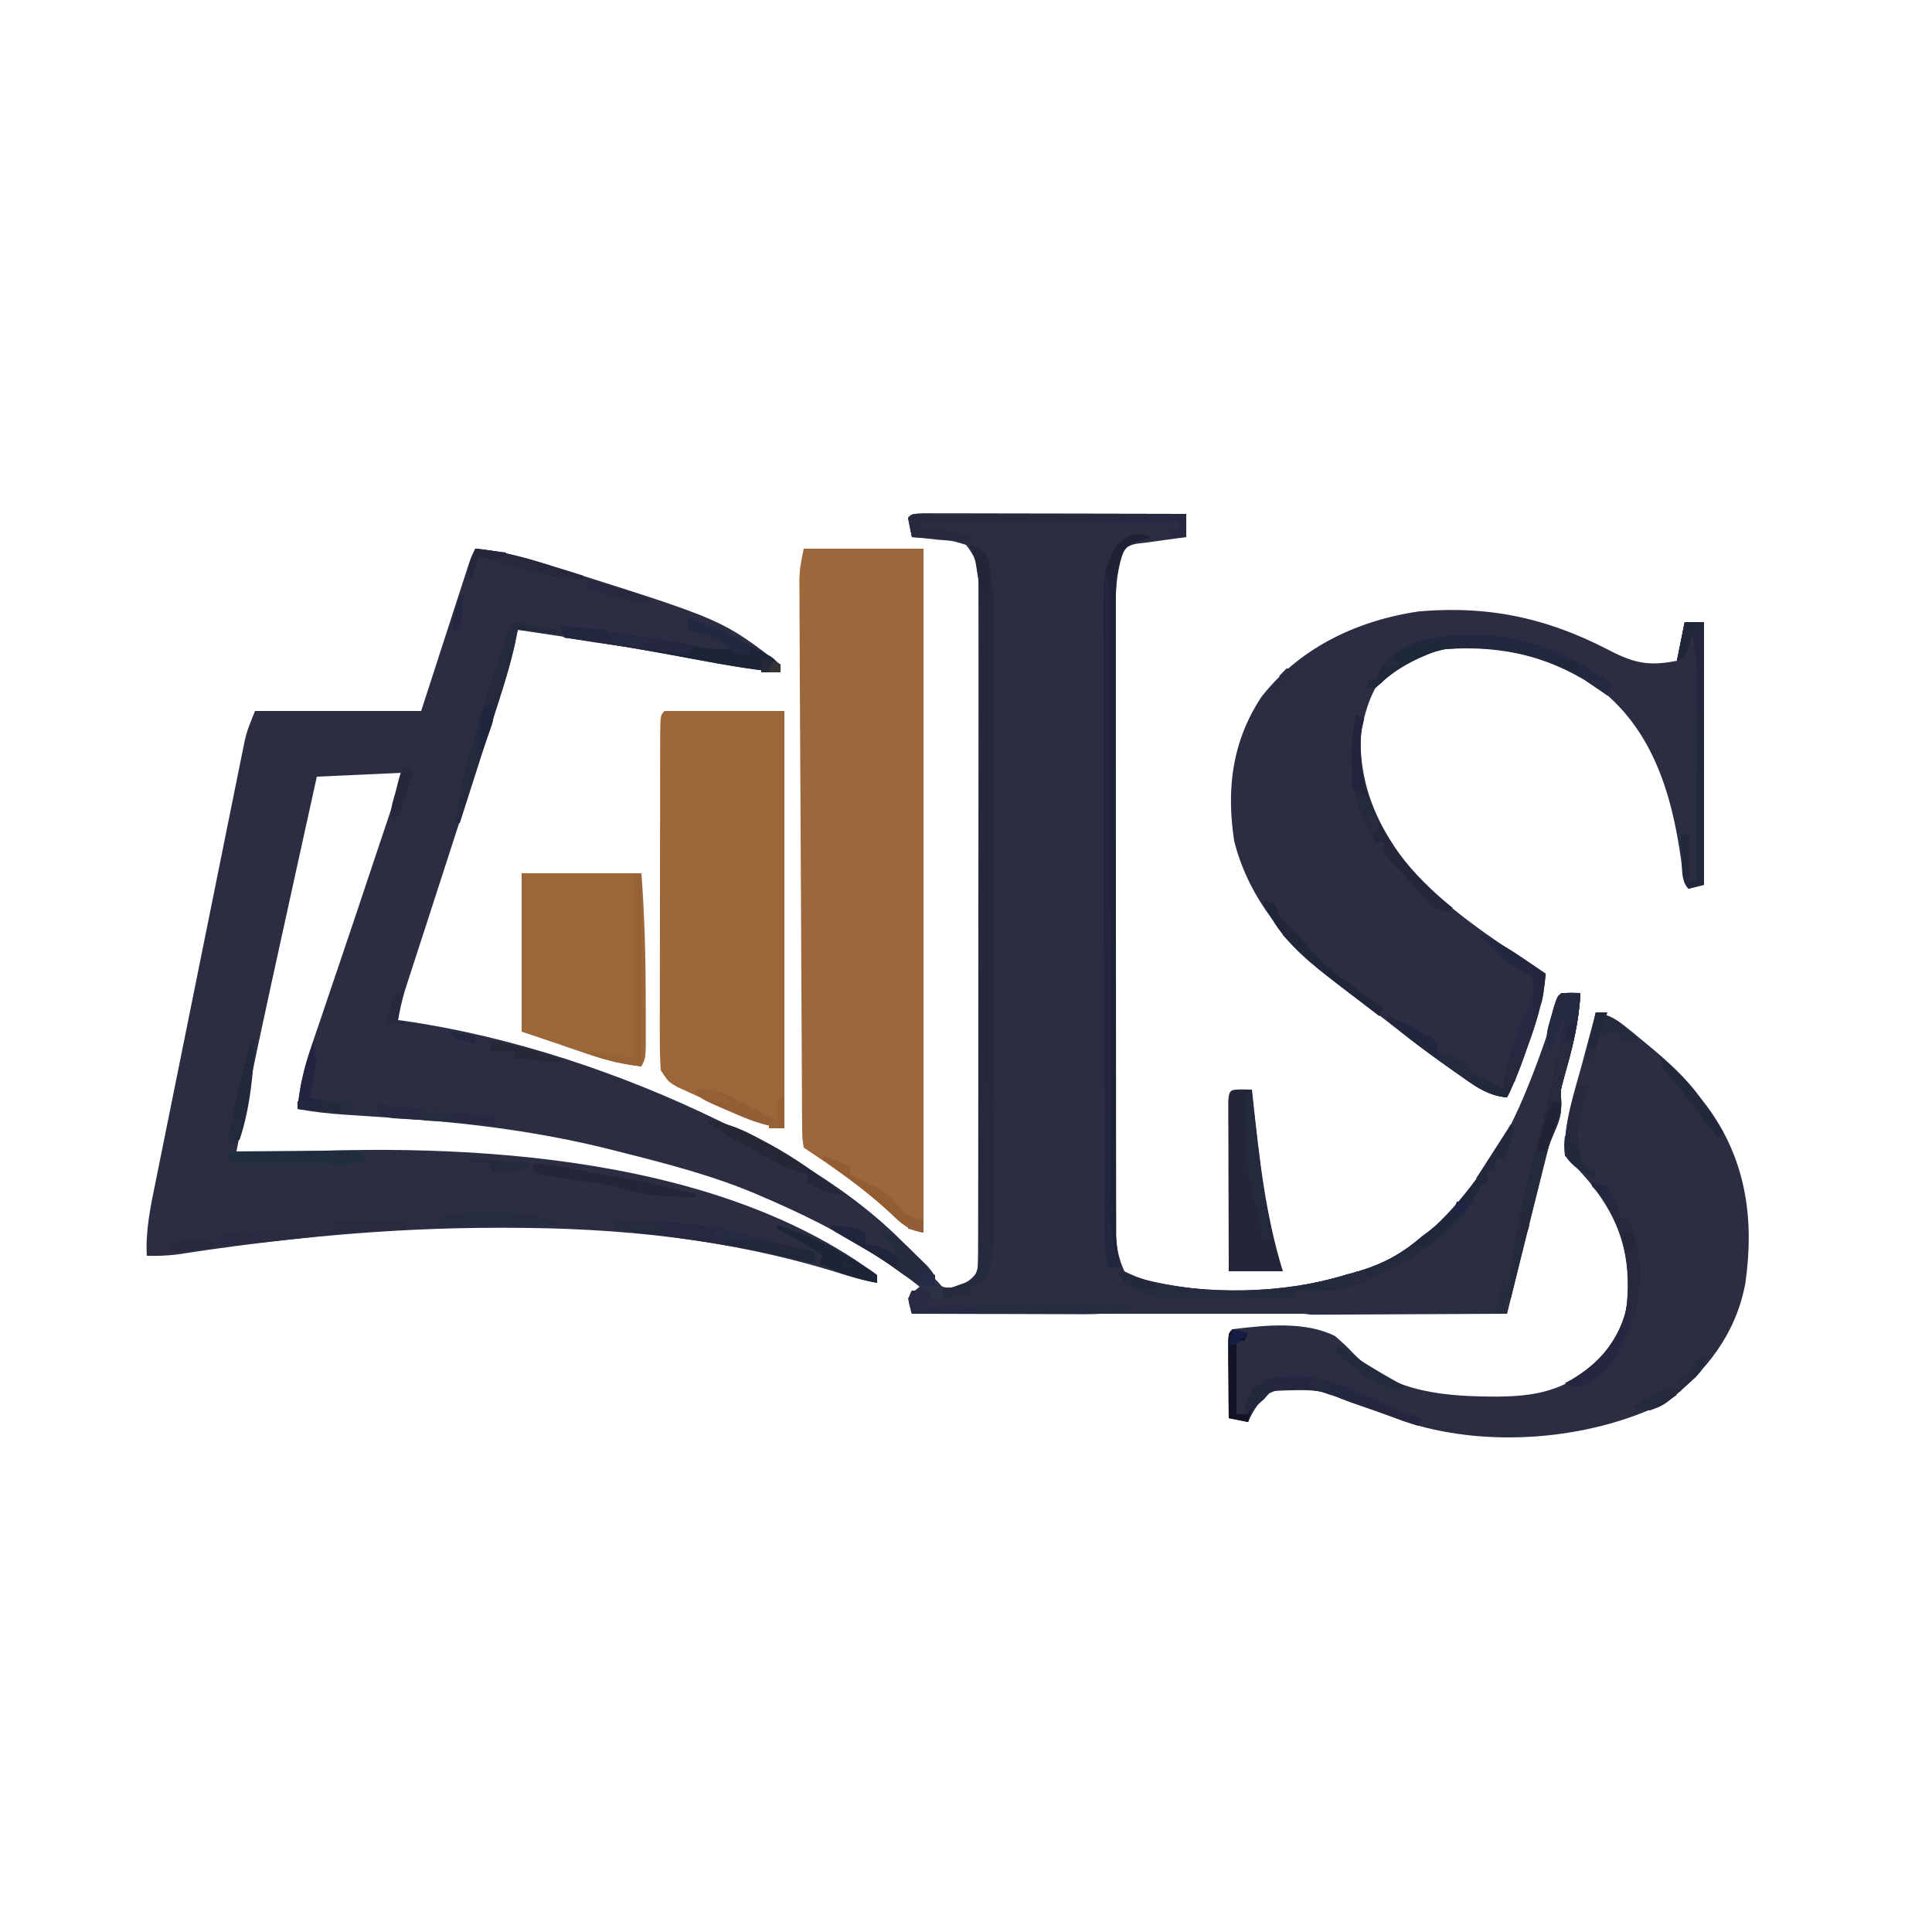<?xml version="1.0" encoding="UTF-8"?>
<svg data-bbox="37.938 132.88 414.635 239.122" height="500" width="500" xmlns="http://www.w3.org/2000/svg" data-type="ugc">
    <g>
        <path fill="#2B2E43" d="M238.816 132.88c1.89 0 1.89 0 3.82.01h2.09c2.3 0 4.6 0 6.9.01 1.59 0 3.18.01 4.77.01 4.2 0 8.39.01 12.59.02 4.27.01 8.55.02 12.82.02 8.4.01 16.8.03 25.19.05v6c-.98.13-1.97.27-2.99.4-1.92.27-1.92.27-3.88.54-1.28.17-2.55.35-3.87.53-3.13.34-3.13.34-5.26 1.53-1.76 4.92-2.25 9.15-2.25 14.41 0 .71-.01 1.42-.01 2.16-.01 2.36 0 4.73.01 7.1-.01 1.71-.01 3.41-.02 5.12 0 4.62 0 9.24.01 13.86 0 4.84 0 9.68-.01 14.52 0 8.12 0 16.24.01 24.37q.015 14.085 0 28.17c-.01 8.06-.01 16.13-.01 24.2.01 4.81.01 9.63 0 14.45 0 4.52 0 9.05.01 13.58v4.98c-.01 2.26 0 4.53.01 6.8v3.84c.26 3.53.79 6.22 2.25 9.44 15.59 7.93 40.78 5.97 57 1 1.07-.29 2.13-.58 3.22-.88 6.68-1.97 11.54-4.59 16.78-9.12.56-.42 1.12-.83 1.7-1.26 18.95-14.64 27.21-39.92 34.3-61.74h5c-.35 7.45-2.04 14.27-4.16 21.39-.98 3.56-.98 3.56-.77 7.13-.07 3.48-.07 3.48-3.07 10.48l-11 44h-154l-1-4c1.44-1.75 1.44-1.75 3-3-12.15-9.68-25.77-16.88-40-23-.66-.29-1.33-.58-2.02-.88-11.3-4.82-23.09-7.87-34.98-10.87-.74-.19-1.49-.38-2.26-.58-18.56-4.7-36.96-7.08-56.05-8.29-2.73-.19-5.47-.37-8.2-.56l-5.04-.33c-4.21-.27-8.3-.71-12.45-1.49.55-5.44 1.53-10.19 3.31-15.39.34-1.04.34-1.04.7-2.09.76-2.26 1.53-4.52 2.31-6.77.53-1.58 1.07-3.17 1.6-4.75 1.12-3.31 2.24-6.61 3.36-9.92 2.55-7.5 5.06-15.02 7.56-22.53.78-2.32 1.55-4.64 2.33-6.96.48-1.43.96-2.86 1.44-4.3.41-1.24.83-2.48 1.26-3.76 1.12-3.49 2.13-7.01 3.13-10.53l-22 1-6 27.26c-.92 4.22-1.85 8.44-2.78 12.67-4.26 19.32-8.46 38.64-12.22 58.07 1.1-.08 2.2-.15 3.33-.23 51.53-3.51 119.53-.91 162.67 31.23v2c-3.61-.66-7-1.6-10.5-2.75-27.89-8.63-56.03-11.48-85.12-11.5h-2.91c-27.87.02-55.27 2.67-82.81 6.93-2.58.31-5.06.38-7.66.32-.36-6.73 1.01-12.98 2.36-19.56.25-1.25.5-2.5.76-3.79.68-3.41 1.37-6.83 2.07-10.24.73-3.58 1.45-7.17 2.17-10.75 1.21-6.01 2.42-12.02 3.64-18.03 1.41-6.94 2.81-13.88 4.21-20.83q2.01-10.035 4.05-20.07c.57-2.84 1.15-5.68 1.72-8.52.8-3.97 1.6-7.94 2.41-11.91.24-1.18.47-2.36.72-3.57.22-1.08.44-2.16.67-3.28.19-.94.38-1.87.57-2.84.65-2.61.65-2.61 2.65-7.61h43c4.24-13.07 4.24-13.07 8.47-26.15.53-1.63 1.06-3.27 1.59-4.9.42-1.28.42-1.28.84-2.59.26-.81.53-1.62.8-2.46.23-.71.45-1.41.69-2.14.61-1.76.61-1.76 1.61-3.76 7.16.6 13.67 2.53 20.5 4.69 1.16.36 2.33.73 3.52 1.1 40.01 12.66 40.01 12.66 54.98 24.21v2c-7.52-.69-14.88-2.02-22.3-3.41-15.19-2.85-30.4-5.35-45.7-7.59-.24 1.22-.49 2.44-.74 3.7-1.38 6.16-3.34 12.11-5.29 18.1l-1.21 3.73q-1.575 4.905-3.18 9.81c-1.04 3.22-2.09 6.44-3.13 9.67-1.65 5.1-3.3 10.21-4.96 15.31-.2.63-.41 1.26-.62 1.91-1.05 3.26-2.11 6.51-3.16 9.77-.86 2.62-1.71 5.24-2.55 7.87-.79 2.43-1.58 4.86-2.37 7.3-.35 1.09-.71 2.17-1.07 3.3-.31.95-.62 1.9-.93 2.88-.75 2.54-1.31 5.05-1.79 7.65.6.08 1.2.15 1.82.23 27.6 4 56.15 13.56 81.18 25.77.7.33 1.4.67 2.12 1.01 19.46 9.27 39.94 21.84 53.26 39.24 2.36 3.11 2.36 3.11 5.81 2.88 2.9-1.16 4.03-1.63 5.81-4.13.3-2.51.41-4.77.39-7.27 0-1.12 0-1.12.01-2.27.01-2.5 0-5.01-.01-7.52.01-1.8.01-3.59.02-5.39q.015-7.32 0-14.64c-.01-5.11 0-10.21 0-15.32.01-8.57 0-17.15-.01-25.73-.02-9.91-.02-19.83 0-29.75.01-8.51.02-17.02.01-25.53-.01-5.08-.01-10.17 0-15.25.01-4.78.01-9.57-.01-14.35-.01-1.75 0-3.51 0-5.26.01-2.4 0-4.8-.01-7.19l.02-2.11c-.06-4.28-.7-7.06-3.41-10.42-3.39-1.04-3.39-1.04-7.18-1.31-1.28-.14-2.55-.28-3.86-.43-1.46-.13-1.46-.13-2.96-.26-.38-1.66-.71-3.32-1-5 1-1 1-1 3.82-1.12"/>
        <path fill="#2B2E43" d="M416.375 168.25c6.53 3.35 10.28 4.22 17.62 2.75l2-10h5v68c-1.31.33-2.63.66-4 1-1.87-1.87-1.55-4.62-1.89-7.13-2.29-16.65-7.02-33.26-20.71-44.28-12.79-8.51-24.98-11.88-40.4-10.59-6.98 1.52-13.43 4.33-18 10-1.42 2.59-2.28 5.13-3 8-.26 1.05-.53 2.1-.81 3.19-.7 14.22 4.65 25.83 13.71 36.52 9.74 10.6 22.16 18.39 34.1 26.29-.55 6.51-2.2 12.12-4.43 18.25-.32.88-.63 1.77-.95 2.68-1.36 3.81-2.75 7.47-4.62 11.07-5.11-.48-8.43-3.05-12.5-5.94-.7-.49-1.41-.99-2.14-1.5-5.44-3.84-10.74-7.84-15.99-11.95a290 290 0 0 0-7.45-5.62c-14.64-10.75-27.76-22.84-32.49-41.24-2.07-13.51-.58-25.91 7.07-37.44 10-12.75 24.81-19.73 40.67-22.07 18.14-1.55 33.11 1.66 49.21 10.01"/>
        <path fill="#9C673A" d="M208 142h31v177c-4.29-1.07-5.3-1.95-8.38-4.94-6.96-6.47-14.72-11.79-22.62-17.06-.39-2.57-.39-2.57-.41-5.9-.01-1.26-.02-2.52-.04-3.81v-4.21l-.03-4.41c-.04-4-.05-8-.06-12-.01-4.18-.04-8.36-.07-12.55-.04-7.03-.07-14.05-.1-21.08-.03-9.02-.08-18.04-.14-27.06l-.12-23.26c-.01-2.49-.03-4.98-.04-7.47-.02-3.92-.04-7.84-.05-11.76-.01-1.44-.01-2.88-.02-4.31-.01-1.97-.02-3.93-.02-5.9-.01-1.1-.01-2.2-.02-3.33C207 147 207 147 208 142"/>
        <path fill="#2B2E43" d="M413 262c3.2.6 5.12 1.62 7.64 3.66 1.01.81 1.01.81 2.05 1.64.7.58 1.4 1.16 2.12 1.76s1.44 1.19 2.19 1.8c4.83 4.04 9.27 8.04 13 13.14.67.88 1.35 1.76 2.04 2.66 9.91 13.7 12 28.94 9.66 45.44-2.46 13.15-10.13 23.02-20.7 30.9-20.04 9.85-46.78 11.91-68.01 4.72-3.08-1.12-6.14-2.32-9.2-3.51-12.03-4.75-12.03-4.75-24.79-4.21-2.84 2.38-4.54 4.6-6 8l-5-1c-.03-3.65-.05-7.29-.06-10.94l-.03-3.15c0-1.49 0-1.49-.01-3 0-.92-.01-1.83-.01-2.78C318 345 318 345 319 344c8.46-1.06 18.82-2.12 26.55 1.8 2.64 2.32 2.64 2.32 5.04 4.81 10.08 10.02 24.06 10.83 37.39 10.83 8.02-.14 14.14-1.05 21.02-5.44.61-.37 1.23-.75 1.86-1.13 5.27-3.75 8.99-10.55 10.14-16.87 1.17-12.96-1.54-22.02-9.69-32.12-2.04-2.38-4.1-4.67-6.31-6.88-.44-8.09 2.48-16.41 4.56-24.12.33-1.25.66-2.49 1-3.77.81-3.04 1.62-6.08 2.44-9.11"/>
        <path fill="#9D6639" d="M172 184h31v108c-6.8-1.13-12.04-3.5-18.25-6.38-1.1-.49-2.2-.99-3.34-1.5-1.05-.48-2.09-.96-3.18-1.46-.95-.43-1.91-.87-2.9-1.33C173 280 173 280 171 277c-.19-2.96-.26-5.82-.24-8.77 0-.9-.01-1.79-.01-2.72 0-2.96.01-5.93.02-8.89v-6.17c0-4.31.01-8.62.02-12.93.02-5.53.03-11.07.02-16.61 0-4.24.01-8.49.02-12.73v-6.13c.01-2.84.01-5.69.02-8.54v-2.58c.04-5.82.04-5.82 1.15-6.93"/>
        <path fill="#2B2E43" d="M404 257h5c-.35 7.45-2.05 14.27-4.16 21.39-.98 3.56-.98 3.56-.77 7.13-.07 3.45-.85 5.32-2.24 8.41-1.6 4-2.51 8.2-3.53 12.38-.24.97-.48 1.93-.73 2.93-.76 3.06-1.51 6.13-2.26 9.2-.51 2.09-1.03 4.17-1.55 6.26-1.26 5.1-2.51 10.2-3.76 15.3-7.49.05-14.99.09-22.48.11-2.55.01-5.1.02-7.65.04-3.66.03-7.32.04-10.98.05-1.72.01-1.72.01-3.47.03h-3.21c-.94 0-1.87.01-2.84.01C337 340 337 340 334 338v-2c-.8.01-1.6.01-2.43.02-3.67.02-7.34.03-11.01.04l-3.82.03c-19.21.05-19.21.05-25.74-4.09l-2-3c.62.2 1.23.41 1.87.62.85.27 1.69.54 2.57.82.82.26 1.64.53 2.49.81 16.17 3.97 36.19 3.62 52.07-1.25l3.22-.88c6.67-1.97 11.54-4.59 16.78-9.12.56-.42 1.12-.83 1.69-1.26C388.64 304.1 396.9 278.82 404 257"/>
        <path fill="#9B6739" d="M135 226h31c.85 11.16 1.11 22.25 1.12 33.44.01.7.01 1.4.01 2.13.01 2.02.01 4.03 0 6.05v3.58C167 274 167 274 166 276c-5.66-.61-10.69-2.07-16.06-3.94-.78-.26-1.56-.53-2.36-.8-1.45-.5-2.9-1-4.36-1.5-2.73-.94-5.48-1.85-8.22-2.76z"/>
        <path fill="#26283E" d="M251 141c1.92.78 1.92.78 4 2 2.85 8.26 2.28 17.06 2.26 25.7 0 1.68.01 3.37.01 5.05.01 4.56.01 9.11 0 13.66-.01 4.78 0 9.55 0 14.33.01 8.01 0 16.03-.01 24.04-.01 9.26-.01 18.52 0 27.77.01 7.96.01 15.92.01 23.88v14.25c.01 4.46 0 8.93-.01 13.39 0 1.64 0 3.27.01 4.91 0 2.24-.01 4.47-.02 6.71v3.79c-.27 3.77-.98 6.96-2.25 10.52-2.12 1.44-2.12 1.44-4 2v2l-7 1v-2c.57-.19 1.13-.39 1.71-.59.74-.26 1.47-.52 2.23-.79.73-.25 1.46-.51 2.21-.77 2.04-.7 2.04-.7 2.85-2.85.1-2.39.14-4.76.13-7.15.01-.75.01-1.5.01-2.26.01-2.51.01-5.03.01-7.54 0-1.79 0-3.59.01-5.38 0-4.89.01-9.77.01-14.66 0-4.08 0-8.15.01-12.23 0-9.61.01-19.23.01-28.84-.01-9.93.01-19.85.02-29.78.01-8.51.02-17.02.02-25.54 0-5.09 0-10.17.01-15.26.01-4.79.01-9.57 0-14.36 0-1.76.01-3.51.01-5.27.01-2.4 0-4.8 0-7.19 0-.7.01-1.4.01-2.11-.03-3.92-.55-6.9-2.26-10.43"/>
        <path fill="#232639" d="m321.563 281.938 2.44.06c.07.72.15 1.43.23 2.17 1.62 15.22 3.23 30.16 7.77 44.83h-14c-.03-6.53-.05-13.06-.06-19.6 0-2.22-.01-4.44-.02-6.67-.01-3.19-.02-6.38-.02-9.57-.01-1-.01-2-.02-3.03v-5.26c.19-2.96.7-2.86 3.68-2.93"/>
        <path fill="#1F2237" d="M298 139c-1.76.55-3.52 1.11-5.27 1.66-2.81 2.17-2.94 4.96-3.73 8.34-.17 2.47-.25 4.94-.25 7.41v2.16c-.01 2.38 0 4.75.01 7.12 0 1.71-.01 3.41-.01 5.12 0 4.62 0 9.25.01 13.87.01 4.84.01 9.69.01 14.53 0 8.13.01 16.26.02 24.38.02 9.4.03 18.8.02 28.2 0 10 .01 20.01.02 30.02v8.65c0 4.53.01 9.06.02 13.59v4.98c0 2.27.01 4.54.02 6.81v3.85c.11 2.9.45 5.49 1.13 8.31h-3c-1.17-3.7-1.13-7.21-1.14-11.07 0-.71-.01-1.43-.01-2.16-.01-2.39-.01-4.77-.01-7.16-.01-1.71-.01-3.43-.02-5.14-.01-4.65-.02-9.3-.02-13.95 0-2.91-.01-5.81-.01-8.72-.02-9.1-.03-18.19-.03-27.29 0-10.5-.02-20.99-.05-31.49-.02-8.12-.03-16.23-.03-24.35 0-4.85-.01-9.69-.03-14.54-.01-4.56-.02-9.12-.01-13.68 0-1.67 0-3.34-.01-5.01-.09-15.92-.09-15.92 3.37-22.44 3.17-2.68 5.07-3.6 9-2"/>
        <path fill="#26273B" d="M251 141c3.88 1.75 3.88 1.75 5 4 .1 1.71.13 3.42.13 5.14 0 1.08 0 2.17.01 3.29-.01 1.2-.01 2.4-.01 3.64v3.81q.015 5.19 0 10.38c0 3.62 0 7.23.01 10.85 0 6.09 0 12.17-.01 18.25-.01 7.03 0 14.06 0 21.08.01 6.04.01 12.07 0 18.1 0 3.61 0 7.21.01 10.81 0 4.02-.01 8.05-.01 12.07 0 1.19 0 2.38.01 3.61-.01 1.09-.01 2.19-.01 3.33v2.88c-.14 2.98-.58 5.82-1.13 8.76h-1c0-.69-.01-1.38-.01-2.09-.08-16.82-.17-33.64-.28-50.46-.05-8.13-.09-16.26-.13-24.39q-.045-10.635-.12-21.27c-.03-3.75-.05-7.51-.06-11.26-.02-4.19-.05-8.38-.08-12.57 0-1.24-.01-2.49-.01-3.77l-.03-3.46c-.01-.99-.01-1.99-.02-3.01-.28-2.9-1.05-5.08-2.26-7.72"/>
        <path fill="#25293D" d="M391 291c.5.99.5.99 1 2-.94 2.36-1.93 4.7-3 7h-2v3h-2v3l-2 1c-.47.99-.95 1.98-1.44 3-5.52 10.03-19.01 18.02-29.56 22-.91.39-1.81.78-2.75 1.19-4.74 1.18-9.39.97-14.25.81v2c-3.97.02-7.93.04-11.9.05-2 .01-4 .03-6 .04-19.58.05-19.58.05-26.1-4.09l-2-3c.62.2 1.23.41 1.87.62.85.27 1.69.54 2.57.82.82.26 1.64.53 2.49.81 16.17 3.97 36.19 3.62 52.07-1.25l3.22-.88c6.67-1.97 11.54-4.59 16.78-9.12.56-.42 1.12-.83 1.69-1.26 9.1-7.03 15.8-17.82 21.31-27.74"/>
        <path fill="#24293D" d="m406.563 256.938 2.44.06c-.35 7.45-2.05 14.27-4.16 21.39-.99 3.57-.99 3.57-.78 7.13-.06 3.46-.85 5.37-2.24 8.46-1.51 3.71-2.36 7.58-3.3 11.46-.22.87-.44 1.75-.66 2.66-.69 2.78-1.37 5.56-2.05 8.34-.47 1.9-.94 3.79-1.4 5.69-1.15 4.62-2.28 9.25-3.41 13.87h-1c.62-6.2 1.51-12.26 2.75-18.37.17-.86.34-1.72.52-2.6 1.42-6.93 3.16-13.75 5.01-20.57 1.26-4.68 2.37-9.34 3.25-14.11.79-3.97 1.85-7.87 2.88-11.78.7-2.62.7-2.62.59-5.57l-4 9c-1.2-3.6-.66-5.02.37-8.62.28-.98.55-1.97.84-2.98 1.11-3.38 1.11-3.38 4.35-3.46"/>
        <path fill="#272A3F" d="M238.816 132.88c1.26 0 2.52 0 3.82.01h2.09c2.3 0 4.6 0 6.9.01 1.59 0 3.18.01 4.77.01 4.2 0 8.39.01 12.59.02 4.27.01 8.55.02 12.82.02 8.4.01 16.8.03 25.19.05v6h-4v-2h2v-2h-67v2l3.13-.12c3.74.12 6.41.77 9.87 2.12v1l-15-1-1-5c1-1 1-1 3.82-1.12"/>
        <path fill="#23273D" d="M286 149h1c0 .89.01 1.77.01 2.69.08 21.55.17 43.11.28 64.67.05 10.42.09 20.85.13 31.27.03 9.09.07 18.18.12 27.26.03 4.81.05 9.63.06 14.44.02 4.53.04 9.05.07 13.58.01 1.67.01 3.33.01 4.99.01 2.27.02 4.54.04 6.81.01 1.27.01 2.54.02 3.85.26 3.46 1.01 6.22 2.26 9.44h-3c-1.18-3.72-1.12-7.24-1.12-11.12v-2.18c0-2.41 0-4.81.01-7.22v-5.17c0-4.69 0-9.37.01-14.05 0-4.9.01-9.79.01-14.69 0-9.26.01-18.53.02-27.8.01-10.55.01-21.1.02-31.65.01-21.71.03-43.41.05-65.12"/>
        <path fill="#26293F" d="M383 242c4.22 1.49 7.62 3.61 11.31 6.12 1.61 1.09 1.61 1.09 3.24 2.2L400 252c-.55 6.51-2.21 12.12-4.44 18.25-.31.88-.62 1.77-.94 2.68-1.37 3.81-2.75 7.47-4.62 11.07-5.17-.47-8.58-3.14-12.69-6.06-.7-.49-1.4-.99-2.13-1.49-5.57-3.93-10.95-8.06-16.18-12.45 3.63 0 5.1 1.01 8.19 2.88.9.53 1.8 1.06 2.73 1.61.69.5 1.37 1 2.08 1.51v2c2.65 1.08 5.28 2.09 8 3v2c.56.27 1.11.54 1.69.81 2.51 1.29 4.9 2.72 7.31 4.19.09-.96.18-1.91.27-2.89.82-5.75 3.23-10.99 5.38-16.35.31-.81.63-1.62.95-2.46.29-.73.59-1.46.89-2.21.6-2.46.49-3.76-.49-6.09a96 96 0 0 0-6-3c-1.62-1.44-1.62-1.44-3-3l-2.19-2.19z"/>
        <path fill="#1C2438" d="M178 160c5.29 1.56 9.96 3.88 14.81 6.44.78.39 1.55.79 2.35 1.19.74.39 1.48.78 2.23 1.18.67.35 1.34.7 2.03 1.05C201 171 201 171 202 174c-8.49-.77-16.81-2.37-25.19-3.94-10.25-1.92-20.47-3.68-30.81-5.06l-1-3c10.61 1.07 21.04 2.63 31.51 4.68 4.57.88 8.81 1.55 13.49 1.32-5.64-3.44-5.64-3.44-12-5z"/>
        <path fill="#24273D" d="M319 344c2.06.44 2.06.44 4 1l-1 2h-2v19h2c.06-.74.12-1.49.19-2.25 1.11-3.78 2.41-4.77 5.81-6.75 11.01-2.95 20.41 1.86 30.23 6.34 3.19 1.45 6.42 2.62 9.77 3.66l-1 2c-3.23-1.12-6.46-2.25-9.69-3.38-.91-.31-1.82-.63-2.76-.96-.89-.31-1.77-.61-2.69-.93-1.21-.43-1.21-.43-2.46-.86-1.68-.61-3.35-1.27-5-1.96-3.07-1.16-5.69-1.25-8.96-1.29-1.12-.02-2.23-.05-3.38-.08-3.69.56-4.78 1.58-7.06 4.46-1.24 2.13-1.24 2.13-2 4l-5-1c-.03-3.65-.05-7.29-.06-10.94l-.03-3.15c0-1.49 0-1.49-.01-3 0-.92-.01-1.83-.01-2.78C318 345 318 345 319 344"/>
        <path fill="#24283E" d="M409.297 171.89c2.62 1.64 5.18 3.32 7.7 5.11l-1 3c-.5-.38-.99-.75-1.51-1.14-12.4-8.84-25.46-11.94-40.49-10.86-6.7 1.44-11.78 4.01-16.66 8.83-1.34 1.17-1.34 1.17-3.34 1.17v-2h2c.27-.6.54-1.2.82-1.81 2.48-4.57 5.96-6.58 10.72-8.39 14.51-3.37 28.92-1.28 41.76 6.09"/>
        <path fill="#21283C" d="M436 161h5v68c-1.98.5-1.98.5-4 1-1.88-1.88-1.39-5.04-1.56-7.56-.09-1.2-.17-2.4-.26-3.63L435 216h2v12h2c.02-7.46.04-14.92.05-22.38.01-3.46.01-6.92.03-10.39.01-3.98.01-7.97.02-11.96 0-1.23.01-2.47.01-3.75v-3.51c.01-1.53.01-1.53.01-3.09-.13-3.04-.56-5.93-1.12-8.92l-.88 2.94C436 170 436 170 434 171z"/>
        <path fill="#282C40" d="M236 334h5l-1 4h53v1c-5.9 1.29-11.74 1.13-17.74 1.1-1.13 0-2.25-.01-3.41-.01-3.57 0-7.15-.01-10.73-.03-2.42 0-4.85-.01-7.28-.01-5.95-.01-11.89-.03-17.84-.05-1.12-3.75-1.12-3.75 0-6"/>
        <path fill="#25283F" d="M159 316c13.88-.5 29.91 1.35 43 6 2.99.72 5.99 1.37 9 2v3c-.99-.24-1.97-.48-2.99-.73-13.87-3.3-27.9-5.3-42.01-7.27-2.33-.33-4.67-.67-7-1z"/>
        <path fill="#272A3E" d="M412 306c1.81.12 1.81.12 4 1 3 5.04 3 5.04 3 8h2c3.98 6.89 3.98 16.03 2.47 23.69-2.18 7.75-5.25 14.28-11.91 19.06-2.92 1.43-3.59 1.18-6.56.25.58-.32 1.16-.63 1.76-.96 6.89-4.12 11.3-9.23 13.87-16.94 2.08-11.87-.43-21.86-6.94-31.85-.56-.74-1.12-1.49-1.69-2.25"/>
        <path fill="#24273A" d="m351 185 2 1c-.21.89-.41 1.77-.62 2.69-1.6 11.78 2.92 22.54 9.51 32.04 4.16 5.42 8.78 9.99 14.11 14.27-.99.5-.99.5-2 1-3.36-1.12-4.11-2.02-6.31-4.69-2.27-2.69-4.57-5.21-7.13-7.62C358 221 358 221 358 218h-2c-.63-1.21-1.25-2.41-1.88-3.62-.34-.68-.69-1.35-1.05-2.04-2.41-5.26-3.33-9.6-3.26-15.4.01-1.19.02-2.38.02-3.6.15-2.9.5-5.52 1.17-8.34"/>
        <path fill="#24293D" d="M133 161c1.86.25 3.72.58 5.56.94 1.01.19 2.03.39 3.07.59 1.17.23 1.17.23 2.37.47v1l-10-1c-.27 1.28-.53 2.56-.81 3.88-1.13 5.09-2.63 10.01-4.23 14.97-.43 1.34-.43 1.34-.86 2.72-.91 2.83-1.82 5.66-2.72 8.49-.62 1.94-1.24 3.87-1.86 5.81-1.5 4.71-3.01 9.42-4.52 14.13h-1c.65-7.92 2.86-15.38 5-23l.91-3.29c1.44-4.9 3.04-9.74 4.65-14.59.32-.96.64-1.92.96-2.91.46-1.37.46-1.37.92-2.76.28-.83.55-1.66.84-2.52C132 162 132 162 133 161"/>
        <path fill="#252A3D" d="M215 317c6.75.88 6.75.88 9 2v3c1.14.19 1.14.19 2.31.38C229 323 229 323 232 325c-1.31-3.12-1.31-3.12-4-5v-2c3.83 1.58 6.33 4.03 9.25 6.94.89.87 1.78 1.75 2.7 2.65C242 330 242 330 242 333c-4-.55-6.35-1.7-9.56-4.12-4.86-3.55-9.92-6.55-15.17-9.5-.75-.45-1.5-.91-2.27-1.38z"/>
        <path fill="#262A41" d="m406.563 256.938 2.44.06c-.47 9.74-3.26 18.7-6 28h-2c1.33-7.33 2.66-14.66 4-22-1.98 4.46-1.98 4.46-4 9-1.2-3.6-.66-5.02.37-8.62.28-.98.55-1.97.84-2.98 1.11-3.38 1.11-3.38 4.35-3.46"/>
        <path fill="#22263D" d="M286 245h1c.01.95.02 1.9.02 2.88.08 8.98.17 17.95.27 26.93.05 4.61.09 9.23.13 13.84.04 4.45.09 8.91.14 13.36.02 1.7.03 3.4.04 5.1.02 2.38.05 4.76.08 7.14 0 .7.01 1.4.01 2.12.07 4.23.78 7.69 2.31 11.63h-3c-1.25-3.85-1.13-7.7-1.11-11.71v-2.33c0-2.55 0-5.09.01-7.63 0-1.77.01-3.53.01-5.3 0-4.64.01-9.28.02-13.93.01-4.74.02-9.47.02-14.21.01-9.3.03-18.59.05-27.89"/>
        <path fill="#202D3F" d="M59 298c4.81-.05 9.61-.09 14.42-.11 1.63-.01 3.27-.02 4.9-.04 2.35-.03 4.7-.04 7.05-.05l2.22-.03c1.8 0 3.61.11 5.41.23l2 2c-3.07 1.53-6.27 1.12-9.63 1.1-1.13 0-1.13 0-2.28-.01-2.41 0-4.81-.01-7.21-.03-1.63 0-3.26-.01-4.89-.01-4-.01-7.99-.03-11.99-.05z"/>
        <path fill="#25293E" d="M322 283h2c.08.69.16 1.38.24 2.09 2.08 18 2.08 18 4.76 35.91h-2c-.65-2.87-1.29-5.75-1.94-8.62-.18-.81-.36-1.62-.55-2.45-1.53-6.86-2.64-13.24-2.57-20.31.01-1.24.02-2.49.02-3.77.02-.94.03-1.88.04-2.85"/>
        <path fill="#25293D" d="M359 263c4.67 1.6 9.09 3.97 13 7v2c2.65 1.08 5.28 2.09 8 3v2c.56.27 1.11.54 1.69.81 2.51 1.29 4.9 2.72 7.31 4.19l1-3 1 3-1 2c-5.17-.47-8.58-3.14-12.69-6.06-.7-.49-1.4-.99-2.13-1.49-5.55-3.92-11.12-7.9-16.18-12.45z"/>
        <path fill="#24273E" d="M145 162c11.75 1.26 23.36 2.96 35 5-2 2-2 2-4.12 2.08-10.01-.98-19.94-2.51-29.88-4.08z"/>
        <path fill="#272B3F" d="M127.313 313.813c.72-.01 1.44-.02 2.19-.04 5.14-.01 9.55.81 14.5 2.23v1h-31l1-2c4.34-1.31 8.82-1.19 13.31-1.19"/>
        <path fill="#23263A" d="M138 301c4.05.65 8.11 1.31 12.16 1.97 1.37.23 2.74.45 4.12.67 8.68 1.39 17.22 3.06 25.72 5.36v1c-2.19-.12-4.38-.24-6.56-.38-1.22-.06-2.44-.13-3.69-.21-3.8-.42-7.09-1.35-10.75-2.41-3.26-.61-6.53-1.09-9.81-1.56-1.7-.25-3.39-.5-5.08-.76-.75-.1-1.49-.21-2.25-.32C140 304 140 304 138 303z"/>
        <path fill="#252734" d="M183 290c5.41.54 9.42 2.46 14.12 5 .75.4 1.49.79 2.25 1.2 6.71 3.67 12.71 7.97 18.63 12.8-3.69 0-5.78-1.28-9-3v-2c-.82-.24-1.64-.48-2.49-.72-4.16-1.52-7.81-3.52-11.63-5.72-.71-.39-1.41-.79-2.13-1.19-3.42-1.94-6.68-3.9-9.75-6.37"/>
        <path fill="#272B3F" d="M289 329c.56.19 1.12.39 1.7.59 14.41 4.68 29.29 4.91 44.3 5.41v1c-3.97.02-7.93.04-11.9.05-2 .01-4 .03-6 .04-19.58.05-19.58.05-26.1-4.09z"/>
        <path fill="#20253A" d="m327 233 3 1 1 3c1.64 1.69 3.31 3.35 5 5 .89 1.08 1.77 2.17 2.65 3.27 3.45 4.05 7.42 7.07 11.73 10.17.73.54 1.47 1.08 2.23 1.64 1.79 1.31 3.59 2.62 5.39 3.92l-1 2c-2.86-2.18-5.71-4.37-8.56-6.56-.8-.61-1.6-1.22-2.43-1.85-6.35-4.9-12.83-9.95-16.95-16.97-.4-.66-.8-1.33-1.21-2.02-.85-1.6-.85-1.6-.85-2.6"/>
        <path fill="#976235" d="m164 226 2 1v49c-4.88-.7-8.51-1.36-13-3v-1c7.62.88 7.62.88 11 2z"/>
        <path fill="#21273B" d="m391 291 1 2c-.94 2.36-1.93 4.7-3 7h-2v3h-2v3c-.99.5-.99.5-2 1-.47.99-.95 1.98-1.44 3-3.04 5.66-8.54 9.18-13.56 13l-2-1c.53-.43 1.07-.85 1.62-1.29 9.85-8.27 17.16-18.51 23.38-29.71"/>
        <path fill="#26293C" d="M123 142c6.47.6 12.31 2.12 18.5 4.06 1.38.42 1.38.42 2.78.86 2.24.68 4.48 1.38 6.72 2.08v1c-9.47-.45-18.01-3.17-27-6l-2 6c-1-2-1-2-.06-5.12.52-1.43.52-1.43 1.06-2.88"/>
        <path fill="#1C2437" d="M201 317c6.57 1.9 12.21 4.54 18.06 8.06.77.45 1.54.9 2.34 1.36 4.17 2.47 4.17 2.47 5.6 3.58v2c-3.66-.63-6.88-1.64-10.31-3.06-.89-.36-1.77-.73-2.68-1.1-.66-.28-1.33-.55-2.01-.84l1-2c-3.89-2.68-7.72-4.96-12-7z"/>
        <path fill="#26293F" d="M269 133h38v6h-4v-2h2v-2l-2.29.04c-11.26.09-22.47-.47-33.71-1.04z"/>
        <path fill="#121425" d="M319 344c2.06.44 2.06.44 4 1l-1 2h-2v19h3l1-2-1 4-5-1c-.03-3.65-.05-7.29-.06-10.94l-.03-3.15c0-1.49 0-1.49-.01-3 0-.92-.01-1.83-.01-2.78C318 345 318 345 319 344"/>
        <path fill="#26293F" d="M98 286c1.46.04 2.92.16 4.38.3 1.35.14 1.35.14 2.73.27.96.1 1.91.2 2.89.31 1.38.13 1.38.13 2.79.27 5.74.58 11.48 1.2 17.21 1.85v2c-4.09-.24-8.19-.48-12.28-.74-1.39-.09-2.79-.17-4.18-.25-2-.12-4-.25-6-.38-1.21-.07-2.41-.14-3.65-.22C99 289 99 289 97 287z"/>
        <path fill="#23263C" d="M436 161h5v32h-1c-.03-.67-.05-1.33-.08-2.02-.11-3.03-.23-6.07-.36-9.1l-.12-3.18c-.2-4.97-.43-9.81-1.44-14.7l-.88 2.94C436 170 436 170 434 171z"/>
        <path fill="#27293E" d="M408 281h3c-.23.88-.46 1.76-.69 2.67-.29 1.16-.58 2.32-.87 3.52l-.88 3.48c-.74 4.38.06 7.19 1.44 11.33l3 1v2c-3.43-1.47-5.89-2.87-8-6-.27-6.12 1.37-12.15 3-18"/>
        <path fill="#935C32" d="M213 299c4.75 1.88 4.75 1.88 7 3v2c.54.27 1.07.54 1.62.81.79.39 1.57.79 2.38 1.19l3 1.31c3.27 1.84 4.69 3.78 7 6.69 2.62 1.33 2.62 1.33 5 2v3c-3.88-.56-5.71-2.33-8.5-5-4.83-4.5-9.9-8.38-15.23-12.25-.75-.58-1.5-1.15-2.27-1.75z"/>
        <path fill="#935D35" d="M180 282c5.2-.66 8.86 1.65 13.31 4a930 930 0 0 1 7.69 4v-5l2-1v8c-5.25-.6-9.54-2.31-14.31-4.44l-2.21-.94c-5.35-2.37-5.35-2.37-6.48-4.62"/>
        <path fill="#24283C" d="M65 269h1c-.46 8.71-1.22 17.68-4 26l-3 1c1.31-9.22 3.48-18.05 6-27"/>
        <path fill="#272A42" d="M236 334h5l-1 4c.76-.02 1.52-.05 2.3-.07.99-.02 1.99-.04 3.01-.05.99-.03 1.97-.05 2.99-.08 2.7.2 2.7.2 5.7 2.2h-18c-1-4-1-4 0-6"/>
        <path fill="#292B3E" d="m80 318 2 2c-3.04.34-6.08.67-9.12 1-.86.1-1.72.19-2.6.29-4.45.48-8.79.83-13.28.71l-1-2c16.84-2.49 16.84-2.49 24-2"/>
        <path fill="#23263C" d="M383 242c4.22 1.49 7.62 3.61 11.31 6.12 1.07.73 2.14 1.45 3.24 2.2L400 252c-.75 7.62-.75 7.62-3 11v-10c-1.09-.6-2.19-1.2-3.31-1.81-2.62-1.5-4.69-2.9-6.69-5.19l-2.19-2.19z"/>
        <path fill="#212340" d="M81 270c1.14 3.4.84 5.77.06 9.25-.19.89-.39 1.78-.59 2.7-.15.68-.31 1.35-.47 2.05l8 2v2l-11-1c.55-6.05 1.9-11.31 4-17"/>
        <path fill="#252A3F" d="M413 262c3.87.97 4.94 1.53 7.75 4.06l1.86 1.66c.69.63.69.63 1.39 1.28l-3 1-2-1v-2l-6 1v3h-2z"/>
        <path fill="#1D293A" d="M376 167c-.86.29-1.71.58-2.6.88-7.04 2.53-12 4.96-17.4 10.12h-2v-2h2c.27-.6.54-1.2.81-1.81 2.26-4.15 4.71-5.76 9.19-7.19 6.37-1.21 6.37-1.21 10 0"/>
        <path fill="#25293E" d="M441 351c0 3 0 3-2.19 5.44-7.86 7.16-7.86 7.16-11.81 8.56-2.25-.38-2.25-.38-4-1 4.62-3 4.62-3 8-3v-2h3l1-3h2l.88-1.94C439 352 439 352 441 351"/>
        <path fill="#24273D" d="M421 338h1c-.48 6.9-1.97 11.31-6.44 16.75-2.12 1.69-4.12 3.06-6.56 4.25-2.16-.42-2.16-.42-4-1 .58-.32 1.16-.63 1.76-.96 6.93-4.14 11.64-9.44 13.9-17.34.11-.56.22-1.12.34-1.7"/>
        <path fill="#23273B" d="M188 321c8.02-.41 15.22 1.14 23 3v3c-1.24-.28-2.48-.55-3.76-.84-1.64-.37-3.29-.73-4.93-1.1-1.22-.27-1.22-.27-2.47-.55-3.94-.88-7.88-1.74-11.84-2.51z"/>
        <path fill="#282B3F" d="M87 316h18v2c-9.41.5-9.41.5-19 1z"/>
        <path fill="#27293E" d="M256 284h1v27h-1v-15h-2v-8h2z"/>
        <path fill="#23273C" d="M430 274c7 5.22 11.28 11.78 16 19l-1 2c-1-1.3-1-1.3-2.01-2.63-.89-1.17-1.79-2.33-2.68-3.49-.65-.86-.65-.86-1.32-1.73-2.21-2.88-4.45-5.7-6.82-8.45C430 276 430 276 430 274"/>
        <path fill="#282A3E" d="M406 265h2c-.64 2.77-1.29 5.54-1.94 8.31-.18.79-.36 1.57-.55 2.38-.18.76-.35 1.52-.54 2.3-.16.69-.32 1.39-.49 2.11-.42 1.65-.94 3.28-1.48 4.9h-2c1.1-6.92 2.57-13.43 5-20"/>
        <path fill="#21253B" d="M215 317c6.75.88 6.75.88 9 2v3c.74.1 1.49.21 2.25.31 2.92.73 4.48 1.76 6.75 3.69l-1 2c-2.84-1.64-5.67-3.29-8.5-4.94-.81-.47-1.62-.93-2.46-1.42-.76-.45-1.53-.89-2.32-1.35-.71-.42-1.43-.83-2.16-1.26-.51-.34-1.03-.68-1.56-1.03z"/>
        <path fill="#252A3E" d="M256 320c1.61 4.02.52 7.09-1 11-2.12 1.44-2.12 1.44-4 2v2l-7 1v-2l3.88-.94c2.24-.71 2.24-.71 4.12-2.06 1.3-2.94 1.73-5.81 2-9h2z"/>
        <path fill="#21243A" d="m351 185 2 1c-.19.91-.37 1.81-.56 2.75-.81 5.42-.02 10.83.56 16.25l-3-1q-.045-3.345-.06-6.69l-.04-3.76c.09-3.01.39-5.63 1.1-8.55"/>
        <path fill="#242A3D" d="M346 348c.82.56.82.56 1.65 1.14A182 182 0 0 0 364 359c-3 1-3 1-4.8.43-4.9-2.5-9.45-5.33-13.2-9.43z"/>
        <path fill="#22293E" d="M178 160c5.69 1.65 10.77 4.29 16 7v3c-2.36-.41-3.68-.66-5.34-2.44-2.01-1.89-3.72-2.45-6.35-3.25-.81-.25-1.61-.5-2.45-.76-.61-.18-1.23-.36-1.86-.55z"/>
        <path fill="#262838" d="M125 269c6.82 1.23 13.39 2.89 20 5v1l-12-1v-2h-6v-2z"/>
        <path fill="#23273E" d="m145 162 12 1 1 3-12-1z"/>
        <path fill="#26293D" d="M152 150q2.595.675 5.19 1.38c.96.25 1.92.51 2.92.77 2.71.8 5.28 1.75 7.89 2.85v1c-5.87-.52-10.55-1.76-16-4z"/>
        <path fill="#202333" d="m402 285 2 1c-.66 2.85-1.52 5.52-2.56 8.25-.27.71-.54 1.41-.82 2.14-.2.53-.41 1.06-.62 1.61h-2c.59-4.85 1.98-8.61 4-13"/>
        <path fill="#23283D" d="m391 291 1 2c-.94 2.36-1.93 4.7-3 7h-2v3h-2v3l-3-1z"/>
        <path fill="#232639" d="M251 141c3.88 1.75 3.88 1.75 5 4 .07 2.04.08 4.08.06 6.12-.01 1.1-.02 2.2-.02 3.33-.02.84-.03 1.68-.04 2.55-2.09-3.13-2.48-4.91-3.06-8.56-.57-3.85-.57-3.85-1.94-7.44"/>
        <path fill="#22263D" d="M359 263c3.32 1.14 6.3 2.66 9.31 4.44l2.12 1.24c.52.44 1.03.87 1.57 1.32v3c-3.26-1.49-5.93-3.36-8.75-5.56-.8-.62-1.6-1.24-2.42-1.88-.61-.52-1.21-1.03-1.83-1.56z"/>
        <path fill="#24283F" d="M340 357c4.85.59 8.61 1.98 13 4v1c-5.42.41-9.07-.96-14-3z"/>
        <path fill="#23283C" d="M405 294h2c1.08 2.65 2.09 5.28 3 8l3 1v2c-3.37-1.45-5.7-3.12-8-6-.25-2.75-.25-2.75 0-5"/>
        <path fill="#272B3E" d="M159 316c1.44-.03 2.87-.05 4.31-.06l2.43-.04c2.26.1 2.26.1 5.26 1.1v2l-12-1z"/>
        <path fill="#222636" d="m138 301 14 2c-5.02 2.51-6.62 1.95-12 1l-2-1z"/>
        <path fill="#24263A" d="M205 302c5.44.34 8.94 3.7 13 7-3.69 0-5.78-1.28-9-3v-2z"/>
        <path fill="#25293D" d="m122 300 15 1c-2 2-2 2-3.95 2.2-2.01-.07-4.03-.13-6.05-.2v-2h-5z"/>
        <path fill="#22273C" d="M381 279c3.37.55 5.08 1.05 8 3l1-3 1 3-1 2c-4.31-.48-6.17-1.75-9-5"/>
        <path fill="#25293E" d="M351 205c3 1 3 1 3.95 2.85.24.73.49 1.46.74 2.21.25.74.5 1.47.76 2.23.18.56.36 1.13.55 1.71l-2 2c-.67-1.46-1.34-2.92-2-4.38-.37-.81-.74-1.62-1.12-2.46C351 207 351 207 351 205"/>
        <path fill="#24273C" d="m123 142 8 1-1 2c-2.97-.5-2.97-.5-6-1l-2 6c-1-2-1-2-.06-5.12.52-1.43.52-1.43 1.06-2.88"/>
        <path fill="#22273D" d="M383 242c4.67 1.56 8.09 4.08 12 7l-1 2c-2.92-1.31-4.84-2.66-7-5l-2.19-2.19z"/>
        <path fill="#272A3F" d="M55 321v2l-11 1v-2c3.67-1.18 7.17-1.07 11-1"/>
        <path fill="#272A40" d="M68 319v2l-11 1-1-2c4.06-.77 7.86-1.1 12-1"/>
        <path fill="#24283C" d="M77 285c7.43-.14 7.43-.14 11 1v2l-11-1z"/>
        <path fill="#25283B" d="m105 198 2 2c-.45 1.42-.91 2.83-1.38 4.25-.25.79-.51 1.58-.77 2.39-.8 2.23-1.75 4.27-2.85 6.36-1.48-2.97-.45-4.9.38-8.06.41-1.63.41-1.63.83-3.29C104 199 104 199 105 198"/>
        <path fill="#27293D" d="M256 312h1c.12 7.75.12 7.75-1 10h-2c.14-1.48.29-2.96.44-4.44.08-.82.16-1.64.24-2.49C255 313 255 313 256 312"/>
        <path fill="#23273E" d="M286 314h1c.12 1.2.25 2.39.38 3.62.44 3.66 1.32 6.93 2.62 10.38h-3c-.94-3.16-1.11-5.97-1.06-9.25.01-.89.02-1.78.02-2.7.02-.68.03-1.35.04-2.05"/>
        <path fill="#212739" d="M436 161h4l-1 3h-1l-.88 2.94C436 170 436 170 434 171z"/>
        <path fill="#252A45" d="m238 328 4 2v3l-5-1c0-3 0-3 1-4"/>
        <path fill="#1F253B" d="M127 182c1.16 3.48.77 4.34-.44 7.69-.28.81-.57 1.61-.87 2.45-.34.92-.34.92-.69 1.86h-1c.11-1.81.24-3.63.38-5.44.06-1.01.13-2.02.21-3.06.13-.82.27-1.65.41-2.5z"/>
        <path fill="#24283D" d="M329 358c0 2 0 2-1.88 4.12C325 364 325 364 323 364l-1 2c.37-2.74.69-4.59 2.38-6.81C326 358 326 358 329 358"/>
        <path fill="#24283B" d="m289 329 10 3v2c-3.31-.25-3.31-.25-7-1z"/>
        <path fill="#272B41" d="m185 318 11 2v1h-11z"/>
        <path fill="#23273B" d="m360 170 2 2c-.95 1.01-1.91 2-2.88 3-.53.56-1.06 1.11-1.61 1.69C356 178 356 178 354 178v-2h2l.88-1.88C358 172 358 172 360 170"/>
        <path fill="#262A40" d="m158 164 10 1c-2 2-2 2-5 2.19-3-.19-3-.19-5-1.19z"/>
        <path fill="#25293E" d="M434 361c-6.4 4.06-6.4 4.06-9.44 3.75q-.765-.375-1.56-.75c7.46-4.77 7.46-4.77 11-3"/>
        <path fill="#966134" d="M202 284h1v8h-4v-2h2l-.06-2.44C201 285 201 285 202 284"/>
        <path fill="#26283E" d="M391 273h3l-2 7h-3z"/>
        <path fill="#24283B" d="M413 262h3l-3 9h-2z"/>
        <path fill="#282C41" d="m117 288-1 2c-2.88.12-2.88.12-6 0l-2-2c3.07-1.53 5.7-.55 9 0"/>
        <path fill="#966036" d="M180 282c3.6-.41 4.78-.15 7.81 2 .72.66 1.45 1.32 2.19 2-3.72-.51-6.73-1.12-10-3z"/>
        <path fill="#27283D" d="M256 280c.98 3.05.98 4.95 0 8h-2v-7z"/>
        <path fill="#26293E" d="M102 257h2l-1 7 2 1h-5z"/>
        <path fill="#25293F" d="M409 173c2.97 1.12 5.33 2.22 8 4l-1 3c-1.17-.78-2.34-1.58-3.5-2.38-.65-.44-1.3-.88-1.97-1.33-.5-.43-1.01-.85-1.53-1.29z"/>
        <path fill="#252937" d="M197 170c2.47.99 2.47.99 5 2v2h-5z"/>
        <path fill="#25293E" d="M61 289h2l-2 7h-2c.88-5.88.88-5.88 2-7"/>
        <path fill="#272B3F" d="M389 331h1v9h-3z"/>
        <path fill="#292B40" d="M333 173h2c-1.05 2.62-1.65 3.79-4.12 5.25-.62.25-1.24.5-1.88.75 1.15-2.47 2.05-4.05 4-6"/>
        <path fill="#232740" d="M119 154h1l-1 9h-2c.49-3.12 1-6 2-9"/>
        <path fill="#282C40" d="M84 285h8l-1 3h-3v-2z"/>
        <path fill="#26293E" d="M128 174h1c.19 3.38.19 3.38 0 7l-3 2z"/>
        <path fill="#1F273A" d="M402 170c2.97.5 2.97.5 6 1l1 3a98 98 0 0 1-6-2z"/>
        <path fill="#151D45" d="M319 344c1.98.5 1.98.5 4 1-1.38 1.5-1.38 1.5-3 3h-2z"/>
        <path fill="#22273E" d="m412 306 4 1 1 5c-1.69-1.65-3.35-3.31-5-5z"/>
        <path fill="#26293F" d="m152 150 6 2v2l-6-2z"/>
        <path fill="#2A2C3F" d="M74 318v2l-6 1v-2c3-1 3-1 6-1"/>
        <path fill="#25283C" d="M395 314c1 3 1 3 .06 5.19-.52.89-.52.89-1.06 1.81l-1-6z"/>
        <path fill="#242635" d="m201 298 6 3c-3.75 1.12-3.75 1.12-6 0z"/>
        <path fill="#232740" d="m116 267 7 1v2c-4.75-.75-4.75-.75-7-3"/>
        <path fill="#25293D" d="M340 357c2.01.29 4.01.62 6 1l-4 2-3-2z"/>
        <path fill="#282B40" d="M435 356h2c-.75 1.94-.75 1.94-2 4-2.12.75-2.12.75-4 1v-2h3z"/>
        <path fill="#2D3144" d="M242 331c2 2 2 2 2 5h-3l-1-3h2z"/>
        <path fill="#24263A" d="M420 319h3v5h-2z"/>
        <path fill="#925E37" d="m235 315 4 1v3l-4-1z"/>
        <path fill="#252838" d="M195 296c2.47.5 2.47.5 5 1v3c-1.68-.97-3.35-1.97-5-3z"/>
        <path fill="#282B40" d="M411 271h2v4l-3 1z"/>
        <path fill="#212442" d="M377 311h3l-1 3h-3z"/>
        <path fill="#23263A" d="m332 238 3 3-1 3-2-2z"/>
        <path fill="#292C3D" d="M354 211h2l1 3-2 2z"/>
        <path fill="#282B40" d="m351 329 4 2-5 1z"/>
        <path fill="#21243A" d="M406 265h2l-1 4h-2z"/>
        <path fill="#22273A" d="m218 326 4 2h-4z"/>
        <path fill="#292D41" d="m110 287 3 1-3 2-2-2z"/>
        <path fill="#2A2C3F" d="M333 173h2l-1 3-3-1z"/>
        <path fill="#26293E" d="M404 257h2l-1 3h-2z"/>
        <path fill="#22273E" d="m409 173 3 1v2l-3-1z"/>
        <path fill="#333436" d="m200 171 2 1v2h-3z"/>
        <path fill="#252A3E" d="m360 170 2 2-4 1z"/>
        <path fill="#292C3E" d="M62 319h2l-1 3-2-2z"/>
    </g>
</svg>
